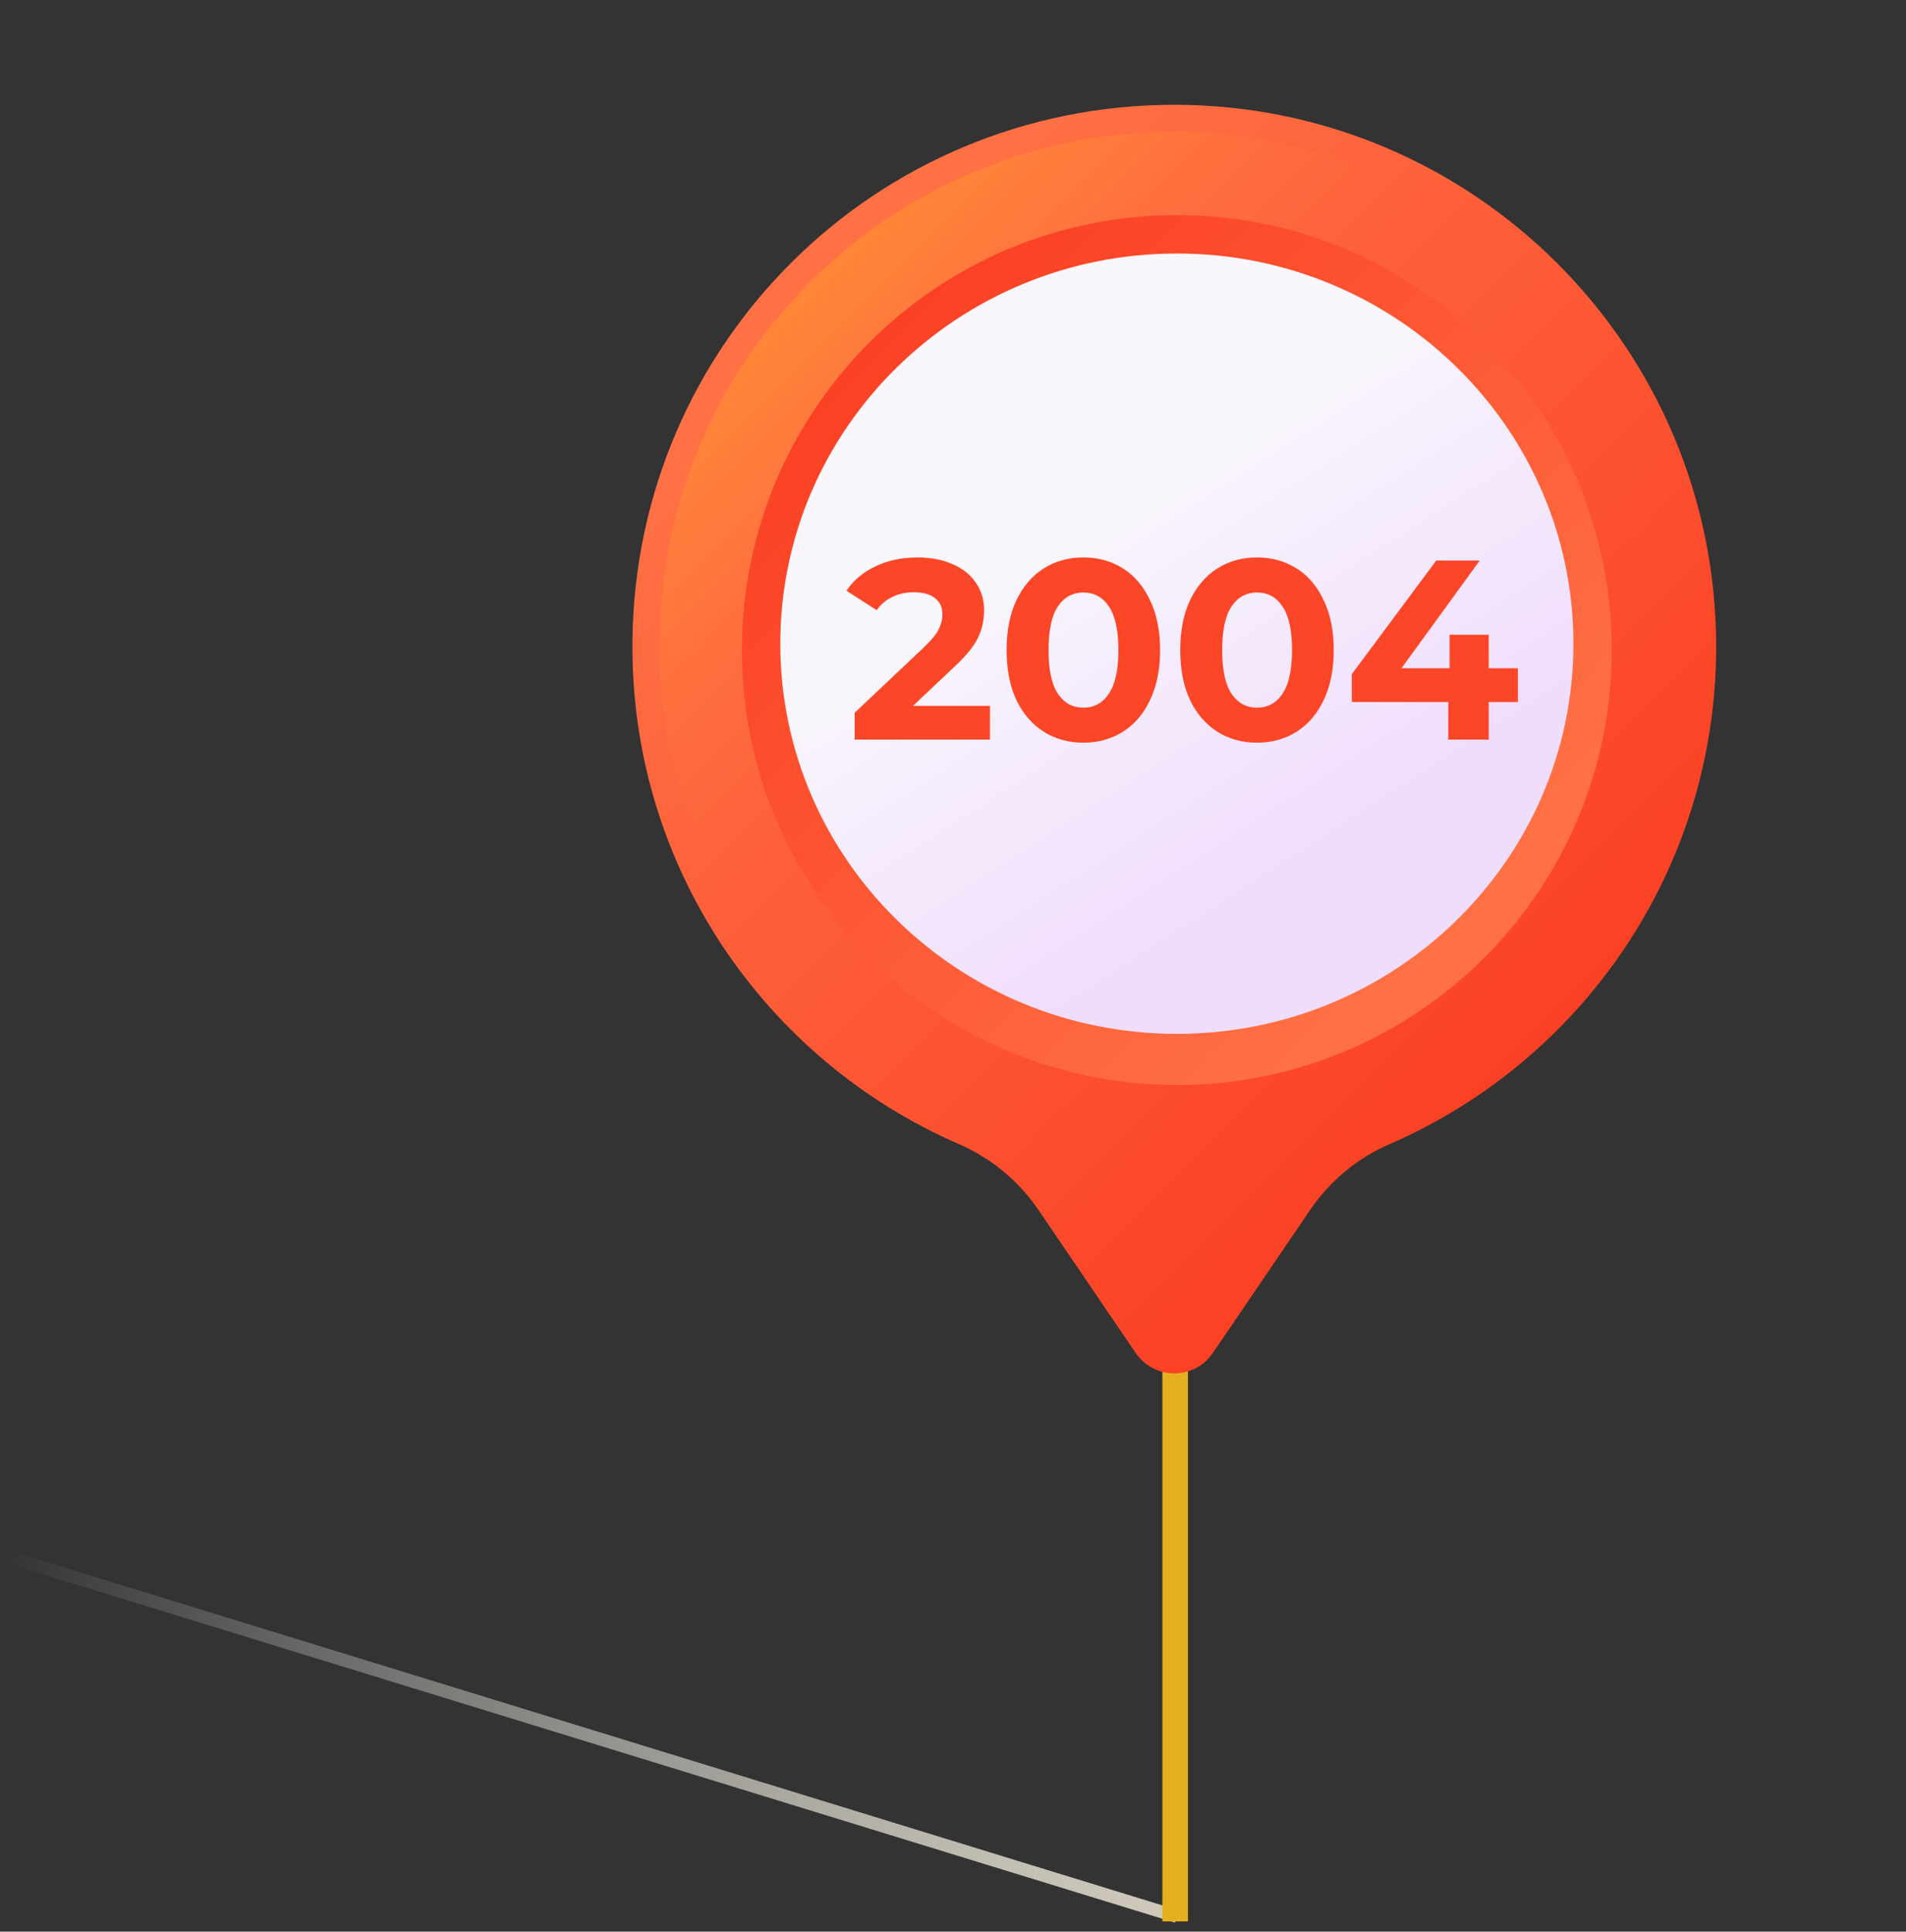 <svg width="149" height="151" viewBox="0 0 149 151" fill="none" xmlns="http://www.w3.org/2000/svg">
<rect x="0" y="0" width="149" height="151" fill="#333333" stroke="none"/>
<path d="M92 149.817L1 121.817" stroke="url(#paint0_linear_1_2628)" stroke-miterlimit="10"/>
<path d="M91.867 150.198V101.817" stroke="#E4B020" stroke-width="2"/>
<path d="M134.16 50.553C134.16 27.157 115.195 8.192 91.799 8.192C68.505 8.192 49.673 26.826 49.44 50.118C49.263 67.71 59.812 82.857 74.948 89.427C77.48 90.526 79.647 92.325 81.199 94.609L88.778 105.759C90.228 107.891 93.37 107.891 94.819 105.759L102.398 94.609C103.946 92.333 106.101 90.531 108.626 89.437C123.649 82.927 134.16 67.969 134.16 50.553Z" fill="url(#paint1_linear_1_2628)"/>
<path d="M91.797 105.248C91.552 105.248 90.936 105.182 90.522 104.573L82.943 93.422C81.161 90.8 78.686 88.749 75.787 87.491C60.9 81.029 51.386 66.368 51.549 50.14C51.656 39.435 55.885 29.413 63.455 21.921C71.025 14.429 81.091 10.303 91.797 10.303H91.797C113.991 10.303 132.048 28.359 132.048 50.553C132.048 66.611 122.524 81.114 107.786 87.5C104.903 88.75 102.436 90.797 100.651 93.423L93.072 104.573C92.658 105.182 92.043 105.248 91.797 105.248Z" fill="url(#paint2_linear_1_2628)"/>
<path d="M92 84.817C110.778 84.817 126 69.594 126 50.817C126 32.039 110.778 16.817 92 16.817C73.222 16.817 58 32.039 58 50.817C58 69.594 73.222 84.817 92 84.817Z" fill="url(#paint3_linear_1_2628)"/>
<path d="M92 80.817C109.121 80.817 123 67.161 123 50.317C123 33.472 109.121 19.817 92 19.817C74.879 19.817 61 33.472 61 50.317C61 67.161 74.879 80.817 92 80.817Z" fill="url(#paint4_linear_1_2628)"/>
<path d="M77.392 55.177V57.817H66.812V55.717L72.212 50.617C72.786 50.07 73.172 49.603 73.372 49.217C73.572 48.817 73.672 48.423 73.672 48.037C73.672 47.477 73.479 47.05 73.092 46.757C72.719 46.45 72.166 46.297 71.432 46.297C70.819 46.297 70.266 46.417 69.772 46.657C69.279 46.883 68.866 47.23 68.532 47.697L66.172 46.177C66.719 45.363 67.472 44.73 68.432 44.277C69.392 43.81 70.492 43.577 71.732 43.577C72.772 43.577 73.679 43.75 74.452 44.097C75.239 44.43 75.846 44.91 76.272 45.537C76.712 46.15 76.932 46.877 76.932 47.717C76.932 48.477 76.772 49.19 76.452 49.857C76.132 50.523 75.512 51.283 74.592 52.137L71.372 55.177H77.392ZM84.69 58.057C83.53 58.057 82.497 57.77 81.59 57.197C80.683 56.623 79.97 55.797 79.45 54.717C78.944 53.623 78.69 52.323 78.69 50.817C78.69 49.31 78.944 48.017 79.45 46.937C79.97 45.843 80.683 45.01 81.59 44.437C82.497 43.863 83.53 43.577 84.69 43.577C85.85 43.577 86.883 43.863 87.79 44.437C88.697 45.01 89.403 45.843 89.91 46.937C90.43 48.017 90.69 49.31 90.69 50.817C90.69 52.323 90.43 53.623 89.91 54.717C89.403 55.797 88.697 56.623 87.79 57.197C86.883 57.77 85.85 58.057 84.69 58.057ZM84.69 55.317C85.543 55.317 86.21 54.95 86.69 54.217C87.183 53.483 87.43 52.35 87.43 50.817C87.43 49.283 87.183 48.15 86.69 47.417C86.21 46.683 85.543 46.317 84.69 46.317C83.85 46.317 83.183 46.683 82.69 47.417C82.21 48.15 81.97 49.283 81.97 50.817C81.97 52.35 82.21 53.483 82.69 54.217C83.183 54.95 83.85 55.317 84.69 55.317ZM98.264 58.057C97.104 58.057 96.071 57.77 95.164 57.197C94.258 56.623 93.544 55.797 93.024 54.717C92.518 53.623 92.264 52.323 92.264 50.817C92.264 49.31 92.518 48.017 93.024 46.937C93.544 45.843 94.258 45.01 95.164 44.437C96.071 43.863 97.104 43.577 98.264 43.577C99.424 43.577 100.458 43.863 101.364 44.437C102.271 45.01 102.978 45.843 103.484 46.937C104.004 48.017 104.264 49.31 104.264 50.817C104.264 52.323 104.004 53.623 103.484 54.717C102.978 55.797 102.271 56.623 101.364 57.197C100.458 57.77 99.424 58.057 98.264 58.057ZM98.264 55.317C99.118 55.317 99.784 54.95 100.264 54.217C100.758 53.483 101.004 52.35 101.004 50.817C101.004 49.283 100.758 48.15 100.264 47.417C99.784 46.683 99.118 46.317 98.264 46.317C97.424 46.317 96.758 46.683 96.264 47.417C95.784 48.15 95.544 49.283 95.544 50.817C95.544 52.35 95.784 53.483 96.264 54.217C96.758 54.95 97.424 55.317 98.264 55.317ZM118.659 54.877H116.379V57.817H113.219V54.877H105.679V52.697L112.279 43.817H115.679L109.559 52.237H113.319V49.617H116.379V52.237H118.659V54.877Z" fill="#FC4628"/>
<defs>
<linearGradient id="paint0_linear_1_2628" x1="0.14" y1="135.845" x2="92.803" y2="135.845" gradientUnits="userSpaceOnUse">
<stop stop-color="white" stop-opacity="0"/>
<stop offset="0.11" stop-color="#F9F9F7" stop-opacity="0.12"/>
<stop offset="0.55" stop-color="#E3E0D7" stop-opacity="0.59"/>
<stop offset="0.85" stop-color="#D5D0C3" stop-opacity="0.89"/>
<stop offset="1" stop-color="#CFCABB"/>
</linearGradient>
<linearGradient id="paint1_linear_1_2628" x1="66.232" y1="24.985" x2="150.755" y2="109.508" gradientUnits="userSpaceOnUse">
<stop stop-color="#FF7044"/>
<stop offset="1" stop-color="#F92814"/>
</linearGradient>
<linearGradient id="paint2_linear_1_2628" x1="82.713" y1="41.492" x2="53.01" y2="11.79" gradientUnits="userSpaceOnUse">
<stop stop-color="#FF7044" stop-opacity="0"/>
<stop offset="1" stop-color="#FFA425"/>
</linearGradient>
<linearGradient id="paint3_linear_1_2628" x1="112.502" y1="71.318" x2="44.69" y2="3.506" gradientUnits="userSpaceOnUse">
<stop stop-color="#FF7044"/>
<stop offset="1" stop-color="#F92814"/>
</linearGradient>
<linearGradient id="paint4_linear_1_2628" x1="84.411" y1="38.93" x2="102.316" y2="66.683" gradientUnits="userSpaceOnUse">
<stop stop-color="#F9F7FC"/>
<stop offset="1" stop-color="#F0DDFC"/>
</linearGradient>
</defs>
</svg>
